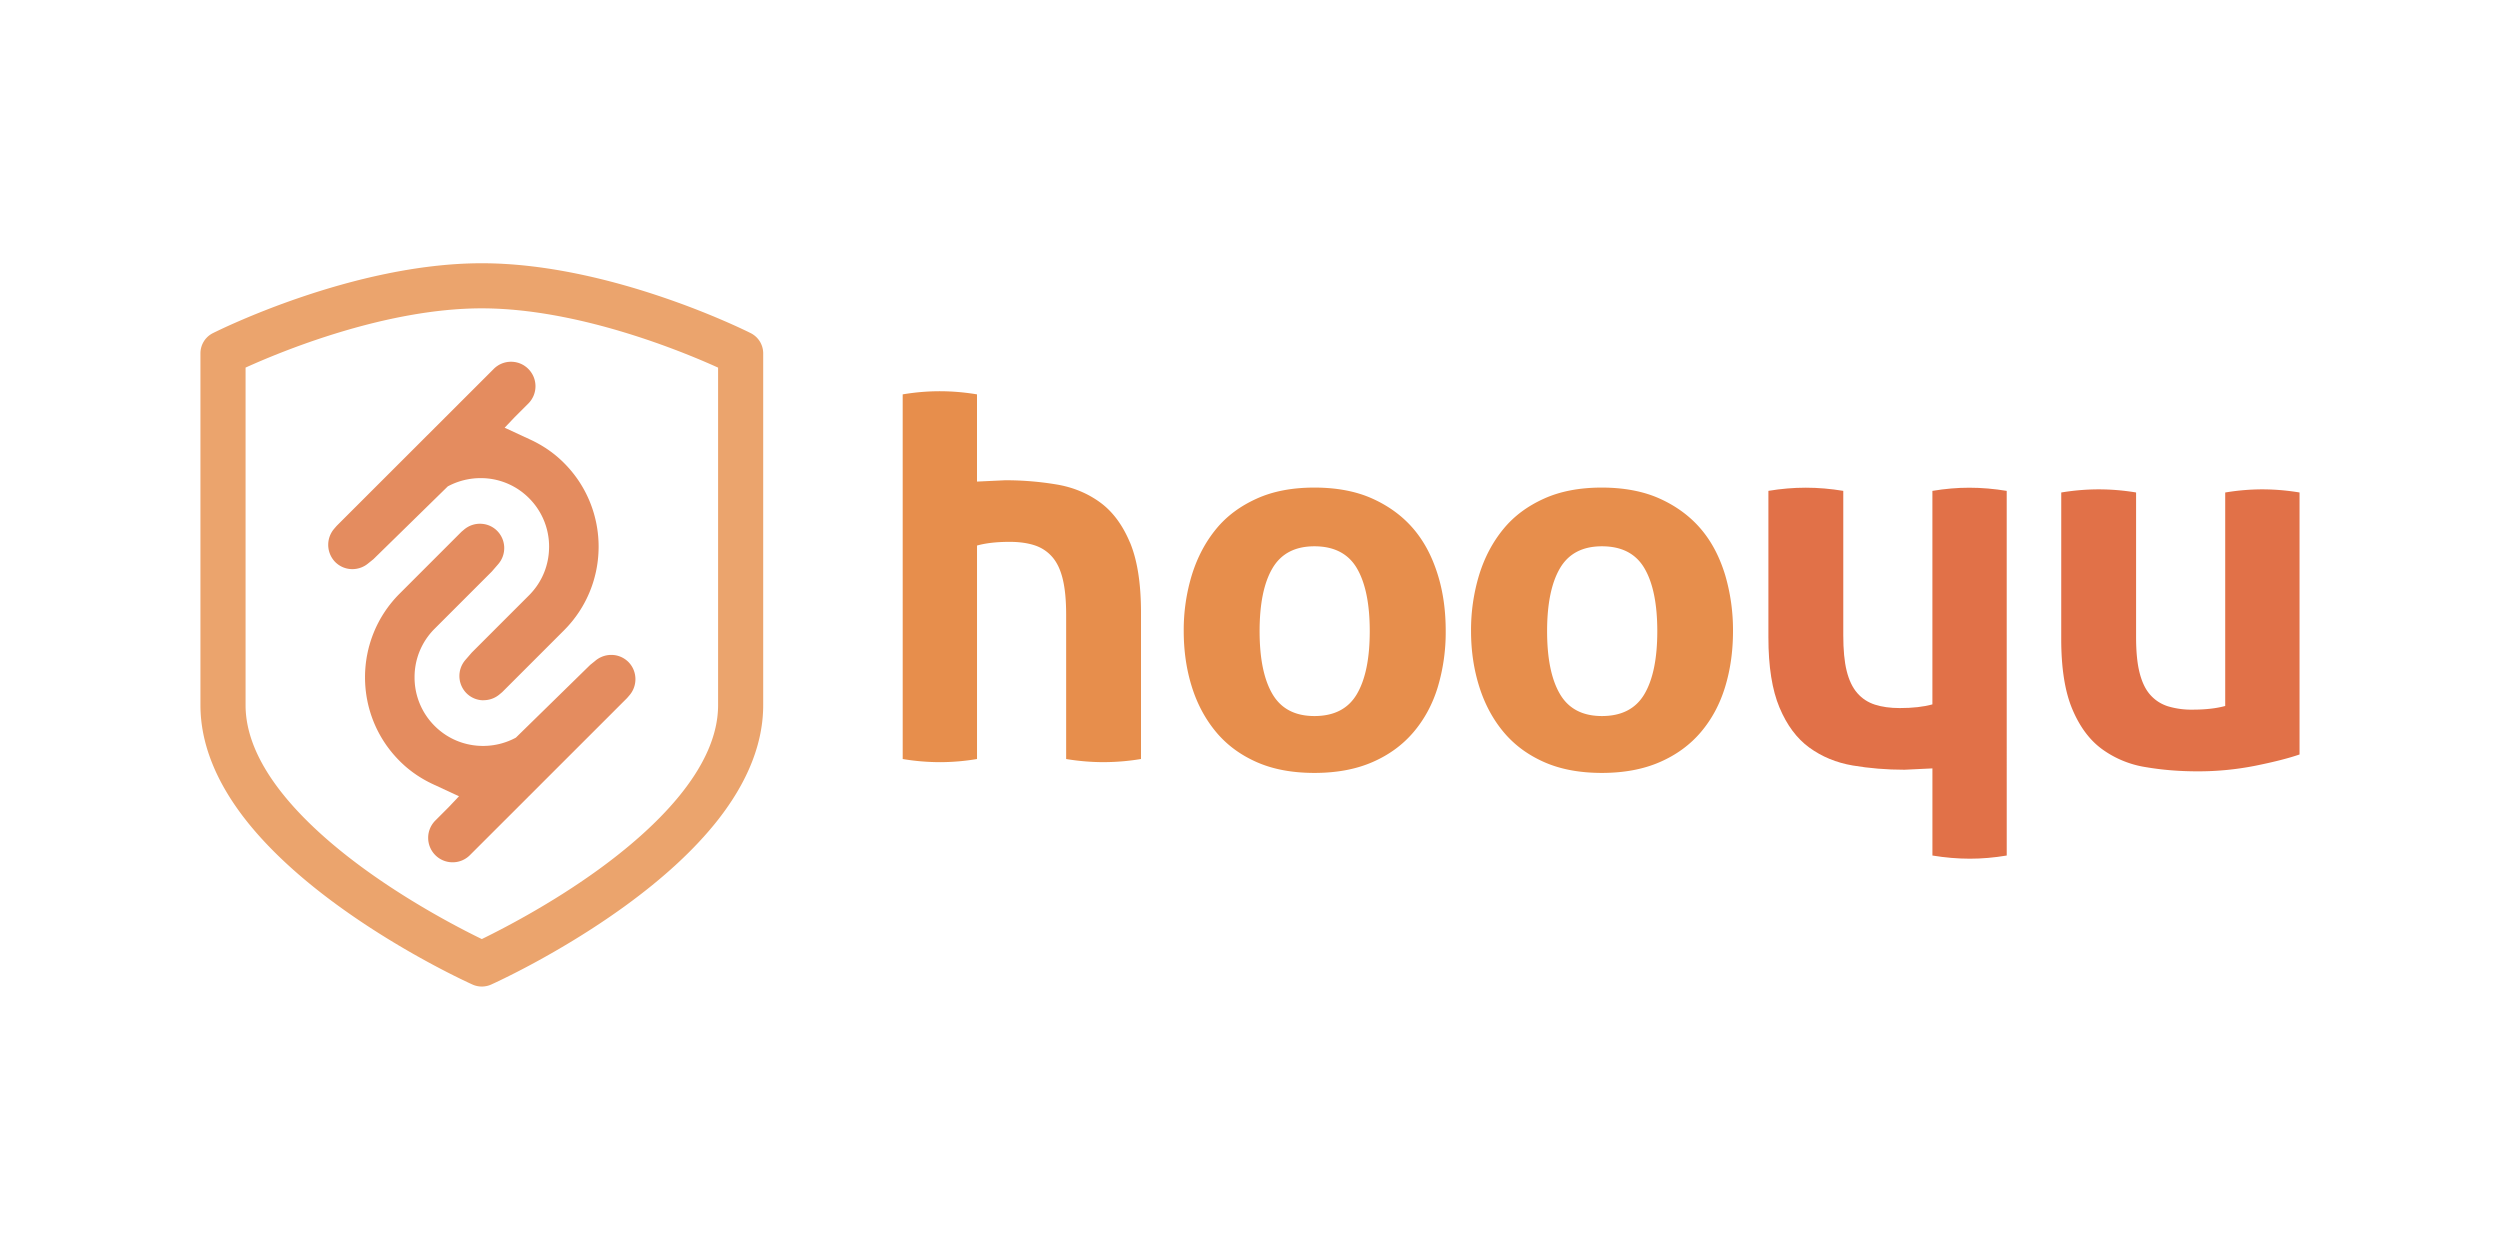 <svg xmlns="http://www.w3.org/2000/svg" width="120" height="60"><path d="M63.093 37.1c-1.063 0-1.986-.172-2.77-.518s-1.434-.826-1.947-1.44-.904-1.338-1.164-2.164-.393-1.72-.393-2.682a9.04 9.04 0 0 1 .393-2.707c.263-.843.65-1.573 1.164-2.2s1.163-1.1 1.947-1.455 1.7-.53 2.77-.53 2 .177 2.783.53 1.45.84 1.973 1.455.9 1.346 1.165 2.2.38 1.746.38 2.707a9.16 9.16 0 0 1-.38 2.682c-.252.827-.642 1.548-1.165 2.164s-1.18 1.095-1.973 1.44-1.72.518-2.783.518zm0-2.73c.944 0 1.622-.35 2.035-1.05s.62-1.708.62-3.023-.207-2.324-.62-3.025-1.1-1.05-2.035-1.05c-.928 0-1.598.35-2.012 1.05s-.62 1.708-.62 3.025.207 2.323.62 3.023 1.083 1.05 2.012 1.05zm13.8 2.73c-1.063 0-1.986-.172-2.77-.518s-1.434-.826-1.948-1.44-.903-1.338-1.165-2.164-.4-1.72-.4-2.682a9.11 9.11 0 0 1 .391-2.707c.262-.843.65-1.573 1.165-2.2s1.163-1.1 1.948-1.455 1.708-.53 2.77-.53 2 .177 2.783.53 1.45.84 1.974 1.455.9 1.346 1.163 2.2a9.37 9.37 0 0 1 .38 2.707c0 .96-.127 1.855-.38 2.682s-.64 1.548-1.163 2.164-1.18 1.095-1.974 1.44-1.72.518-2.783.518zm0-2.73c.944 0 1.623-.35 2.037-1.05s.62-1.708.62-3.023-.206-2.324-.62-3.025-1.092-1.05-2.037-1.05c-.928 0-1.6.35-2.012 1.05s-.62 1.708-.62 3.025.207 2.323.62 3.023 1.084 1.05 2.012 1.05z" fill="#e78e4c"/><path d="M98.94 23.64a10.97 10.97 0 0 1 1.796-.151c.59 0 1.2.05 1.796.15v6.933c0 .693.053 1.26.165 1.707s.278.803.506 1.063.51.447.85.558a3.88 3.88 0 0 0 1.189.163c.624 0 1.146-.06 1.568-.176V23.64a10.83 10.83 0 0 1 1.772-.151c.6 0 1.19.05 1.796.15v12.576c-.54.185-1.252.366-2.14.544a14.03 14.03 0 0 1-2.77.265c-.86 0-1.687-.067-2.48-.203a4.84 4.84 0 0 1-2.087-.861c-.6-.437-1.075-1.078-1.43-1.922s-.532-1.965-.532-3.365z" fill="#e17148"/><path d="M54.235 26.035c-.353-.843-.832-1.484-1.43-1.92s-1.295-.727-2.088-.86a14.71 14.71 0 0 0-2.479-.202l-1.342.063V18.93a10.92 10.92 0 0 0-1.797-.151 10.75 10.75 0 0 0-1.77.151l.001 17.503a10.95 10.95 0 0 0 1.796.151 10.79 10.79 0 0 0 1.771-.151V26.186c.422-.118.945-.177 1.568-.177.457 0 .853.055 1.19.164s.62.296.85.557.397.615.506 1.063.164 1.015.164 1.707v6.933c.606.1 1.205.15 1.796.15a10.97 10.97 0 0 0 1.797-.151V29.4c0-1.4-.178-2.52-.53-3.365z" fill="#e78e4c"/><path d="M85.417 33.964c.353.843.83 1.484 1.43 1.92s1.296.726 2.087.86 1.62.203 2.48.203l1.342-.064v4.182c.607.1 1.207.152 1.797.152.573 0 1.164-.05 1.77-.152l-.001-17.503c-.607-.1-1.207-.152-1.797-.152-.574 0-1.163.05-1.77.152v10.248c-.422.118-.945.177-1.57.177-.456 0-.852-.056-1.188-.164s-.622-.295-.85-.558-.396-.615-.507-1.063-.163-1.015-.163-1.707v-6.934c-.607-.1-1.207-.152-1.797-.152s-1.19.05-1.797.152v7.034c0 1.4.178 2.522.532 3.366z" fill="#e17148"/><g transform="matrix(.388 0 0 .388 4.067 12.271)"><path d="M49.346 55.008c-.8 0-1.556-.312-2.122-.878a3.03 3.03 0 0 1-.126-4.12l.796-.92 7.066-7.064c1.604-1.604 2.487-3.74 2.487-6.016a8.45 8.45 0 0 0-2.489-6.015 8.4 8.4 0 0 0-5.982-2.472c-1.418-.001-2.815.353-4.06 1.02l-9.2 9.007-.6.482a3.06 3.06 0 0 1-2.004.75c-.802 0-1.556-.312-2.125-.88a3.05 3.05 0 0 1-.122-4.122l.298-.347L50.6 14.012a3.01 3.01 0 0 1 2.14-.885c.806 0 1.565.314 2.135.885a3.03 3.03 0 0 1 .005 4.281l-1.696 1.694-1.235 1.3 3.16 1.463c1.584.733 2.992 1.7 4.184 2.902 5.708 5.708 5.708 14.992 0 20.7l-7.655 7.655-.288.24a3.05 3.05 0 0 1-2.003.751zm-.442-21.84c.8 0 1.554.312 2.12.88a3.03 3.03 0 0 1 .128 4.119l-.797.92-7.064 7.064a8.43 8.43 0 0 0-2.487 6.017 8.45 8.45 0 0 0 2.489 6.015c1.595 1.594 3.722 2.47 5.982 2.47a8.55 8.55 0 0 0 4.059-1.022l9.2-9.005.6-.482a3.06 3.06 0 0 1 2.005-.751c.8 0 1.554.312 2.123.88 1.1 1.112 1.164 2.92.123 4.12l-.3.348L47.65 74.166c-.57.57-1.33.883-2.14.883a3 3 0 0 1-2.136-.883 3.03 3.03 0 0 1-.004-4.28l1.695-1.7L46.3 66.88l-3.16-1.465c-1.584-.732-2.992-1.7-4.184-2.902-5.708-5.7-5.708-14.992 0-20.7l7.655-7.656.287-.242a3.05 3.05 0 0 1 2.003-.75z" opacity=".9" fill="#e1804e"/><path d="M49.124 90.42c-.388 0-.777-.08-1.138-.24-.34-.154-8.364-3.77-16.506-9.668-4.86-3.518-8.75-7.123-11.57-10.715-3.71-4.74-5.595-9.514-5.595-14.186V12.085c0-1.055.593-2.02 1.533-2.494.705-.353 17.357-8.65 33.275-8.65S81.7 9.238 82.398 9.59c.94.475 1.536 1.438 1.536 2.494v43.528c0 4.672-1.882 9.444-5.595 14.186-2.818 3.592-6.71 7.197-11.57 10.715-8.144 5.898-16.167 9.514-16.504 9.668a2.87 2.87 0 0 1-1.142.239zM19.898 13.85v41.762c0 7.958 8.075 15.477 14.854 20.383 5.944 4.3 11.933 7.368 14.373 8.552 2.452-1.2 8.492-4.284 14.444-8.604 6.747-4.894 14.785-12.394 14.785-20.33v-41.76c-4.362-1.978-17.286-7.333-29.23-7.333-11.966-.001-24.87 5.353-29.227 7.33z" opacity=".9" fill="#e99a5e"/></g></svg>